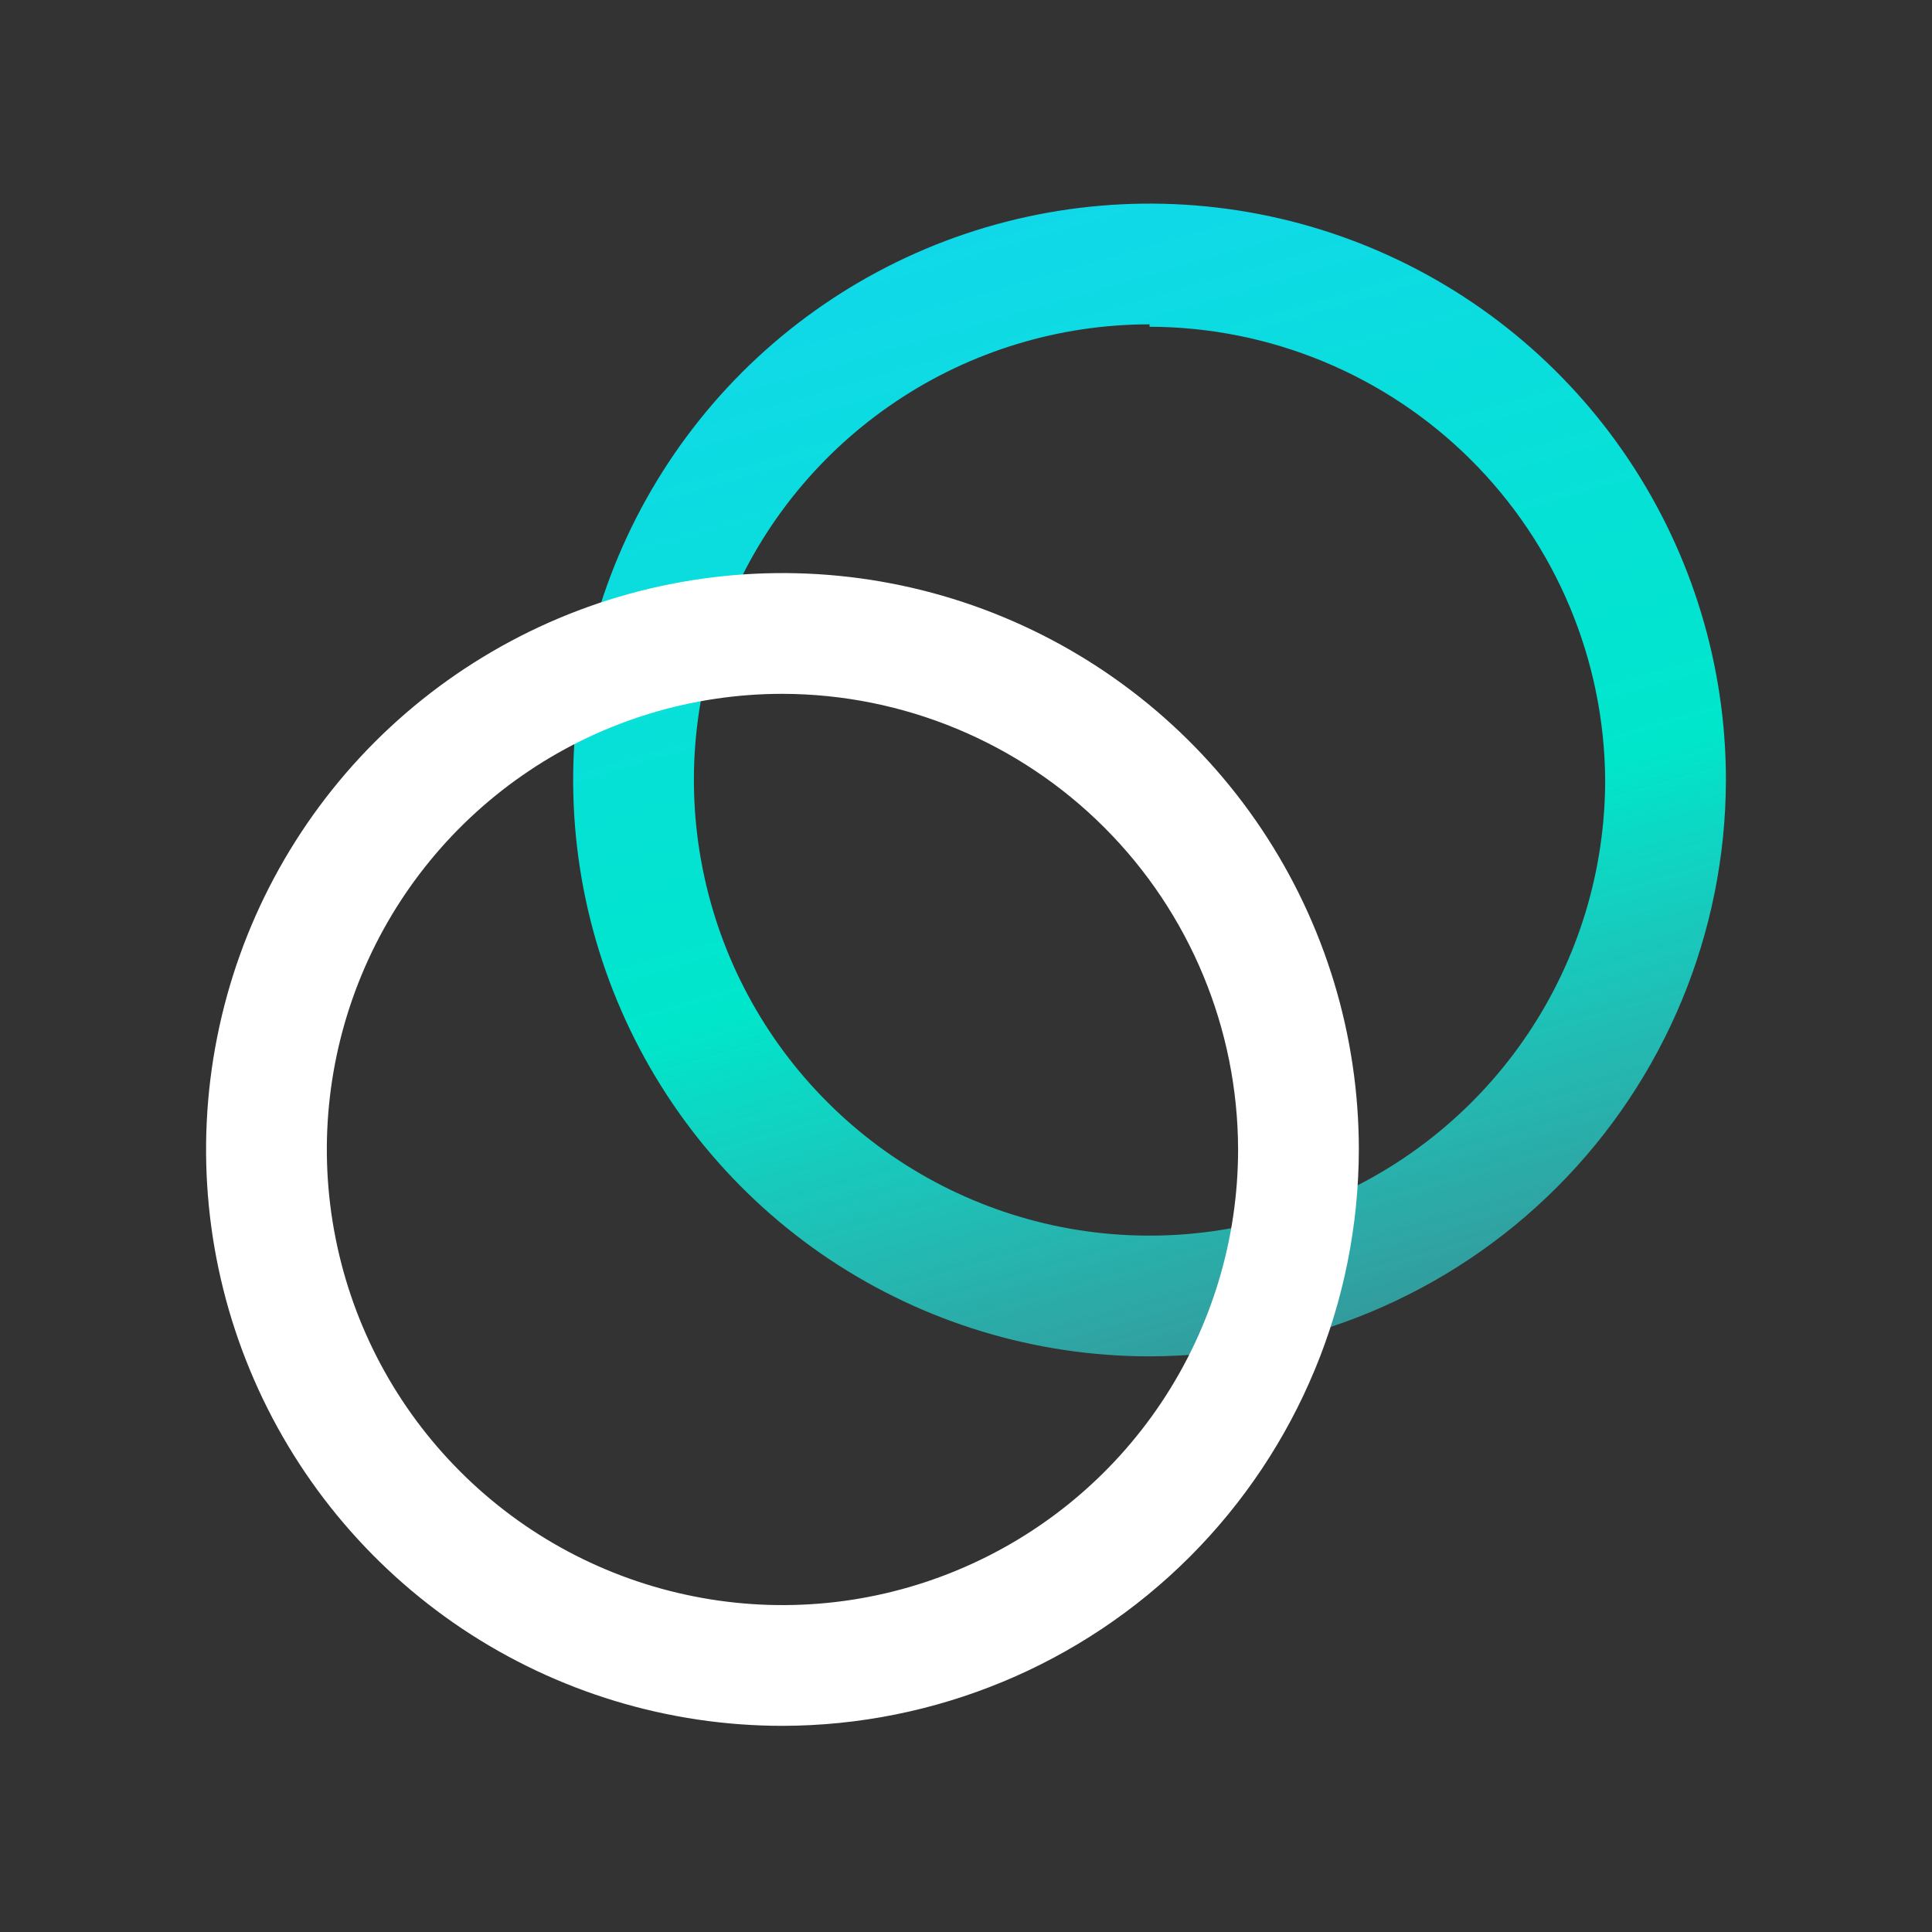 <svg width="24" height="24" viewBox="0 0 24 24" fill="none" xmlns="http://www.w3.org/2000/svg">
<rect x="0" y="0" width="24" height="24" fill="#333333" stroke="none"/>
<path d="M14.28 16.849C12.864 16.849 11.48 16.429 10.302 15.643C9.125 14.856 8.207 13.738 7.665 12.429C7.123 11.121 6.981 9.681 7.258 8.292C7.534 6.904 8.216 5.628 9.217 4.626C10.219 3.625 11.494 2.943 12.883 2.667C14.272 2.391 15.712 2.532 17.02 3.074C18.328 3.616 19.447 4.534 20.233 5.711C21.02 6.889 21.44 8.273 21.44 9.689C21.437 11.587 20.682 13.407 19.34 14.749C17.998 16.091 16.178 16.847 14.28 16.849V16.849ZM14.28 4.029C13.161 4.029 12.066 4.361 11.136 4.983C10.205 5.605 9.479 6.489 9.051 7.523C8.622 8.558 8.51 9.696 8.729 10.793C8.947 11.891 9.486 12.9 10.278 13.691C11.069 14.483 12.078 15.022 13.176 15.241C14.274 15.459 15.412 15.347 16.446 14.918C17.48 14.49 18.364 13.765 18.986 12.834C19.608 11.903 19.94 10.809 19.94 9.689C19.93 8.194 19.329 6.764 18.269 5.709C17.209 4.655 15.775 4.062 14.28 4.059V4.029Z" fill="url(#paint0_linear_2569_18461)"/>
<path d="M9.72 21.439C8.304 21.439 6.92 21.019 5.742 20.233C4.565 19.446 3.647 18.328 3.105 17.019C2.563 15.711 2.421 14.271 2.698 12.882C2.974 11.493 3.656 10.218 4.657 9.216C5.659 8.215 6.934 7.533 8.323 7.257C9.712 6.98 11.152 7.122 12.46 7.664C13.768 8.206 14.887 9.124 15.673 10.301C16.46 11.479 16.88 12.863 16.88 14.279C16.877 16.177 16.122 17.997 14.78 19.339C13.438 20.681 11.618 21.436 9.72 21.439V21.439ZM9.72 8.619C8.601 8.619 7.506 8.951 6.576 9.573C5.645 10.195 4.919 11.079 4.491 12.113C4.063 13.147 3.95 14.285 4.169 15.383C4.387 16.481 4.926 17.49 5.718 18.281C6.509 19.073 7.518 19.612 8.616 19.83C9.714 20.049 10.852 19.937 11.886 19.508C12.92 19.08 13.804 18.355 14.426 17.424C15.048 16.493 15.38 15.399 15.38 14.279C15.377 12.779 14.78 11.341 13.719 10.28C12.659 9.219 11.22 8.622 9.72 8.619V8.619Z" fill="white"/>
<defs>
<linearGradient id="paint0_linear_2569_18461" x1="12.755" y1="2.529" x2="17.259" y2="18.189" gradientUnits="userSpaceOnUse">
<stop stop-color="#11D8E9"/>
<stop offset="0.532" stop-color="#00E6CB"/>
<stop offset="1" stop-color="#42E1EC" stop-opacity="0.47"/>
</linearGradient>
</defs>
</svg>
